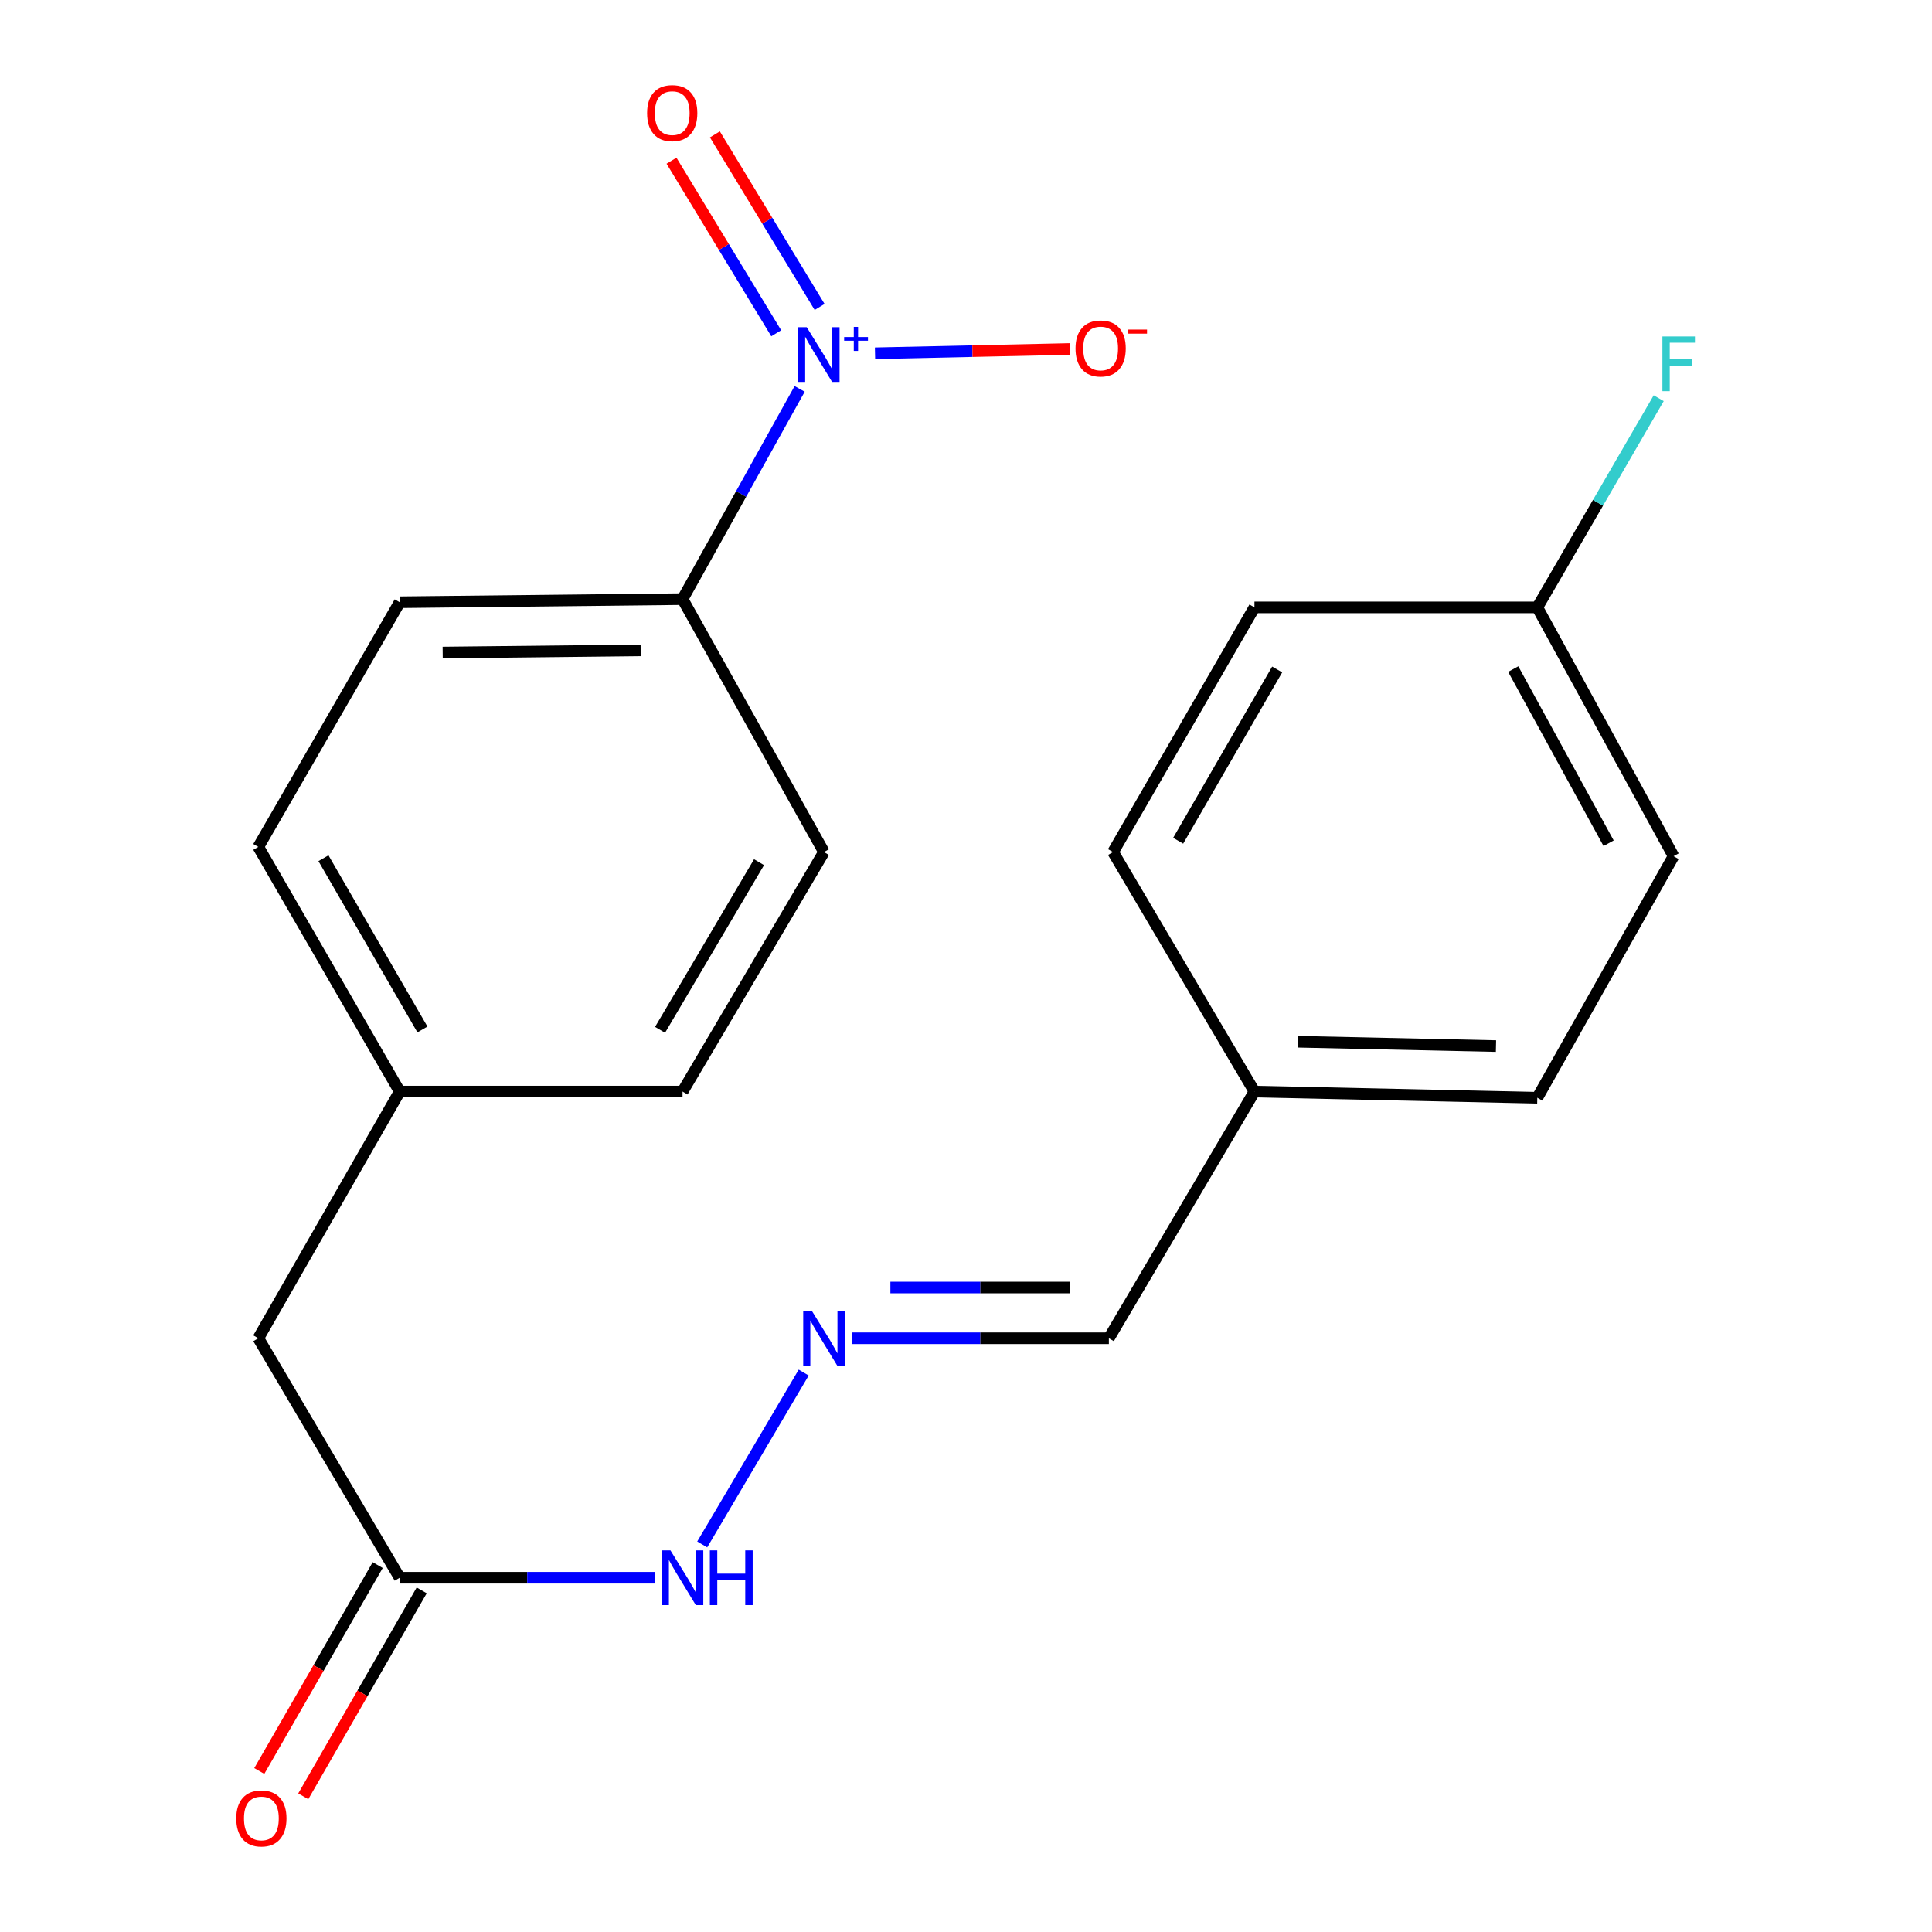 <?xml version='1.0' encoding='iso-8859-1'?>
<svg version='1.1' baseProfile='full'
              xmlns='http://www.w3.org/2000/svg'
                      xmlns:rdkit='http://www.rdkit.org/xml'
                      xmlns:xlink='http://www.w3.org/1999/xlink'
                  xml:space='preserve'
width='1000px' height='1000px' viewBox='0 0 1000 1000'>
<!-- END OF HEADER -->
<rect style='opacity:1.0;fill:#FFFFFF;stroke:none' width='1000' height='1000' x='0' y='0'> </rect>
<path class='bond-0' d='M 413.904,201.29 L 383.593,255.696' style='fill:none;fill-rule:evenodd;stroke:#0000FF;stroke-width:6px;stroke-linecap:butt;stroke-linejoin:miter;stroke-opacity:1' />
<path class='bond-0' d='M 383.593,255.696 L 353.282,310.103' style='fill:none;fill-rule:evenodd;stroke:#000000;stroke-width:6px;stroke-linecap:butt;stroke-linejoin:miter;stroke-opacity:1' />
<path class='bond-2' d='M 452.904,182.864 L 503.334,181.749' style='fill:none;fill-rule:evenodd;stroke:#0000FF;stroke-width:6px;stroke-linecap:butt;stroke-linejoin:miter;stroke-opacity:1' />
<path class='bond-2' d='M 503.334,181.749 L 553.765,180.634' style='fill:none;fill-rule:evenodd;stroke:#FF0000;stroke-width:6px;stroke-linecap:butt;stroke-linejoin:miter;stroke-opacity:1' />
<path class='bond-4' d='M 424.229,158.877 L 397.128,114.216' style='fill:none;fill-rule:evenodd;stroke:#0000FF;stroke-width:6px;stroke-linecap:butt;stroke-linejoin:miter;stroke-opacity:1' />
<path class='bond-4' d='M 397.128,114.216 L 370.028,69.554' style='fill:none;fill-rule:evenodd;stroke:#FF0000;stroke-width:6px;stroke-linecap:butt;stroke-linejoin:miter;stroke-opacity:1' />
<path class='bond-4' d='M 401.772,172.504 L 374.672,127.843' style='fill:none;fill-rule:evenodd;stroke:#0000FF;stroke-width:6px;stroke-linecap:butt;stroke-linejoin:miter;stroke-opacity:1' />
<path class='bond-4' d='M 374.672,127.843 L 347.571,83.181' style='fill:none;fill-rule:evenodd;stroke:#FF0000;stroke-width:6px;stroke-linecap:butt;stroke-linejoin:miter;stroke-opacity:1' />
<path class='bond-7' d='M 353.282,310.103 L 206.883,311.723' style='fill:none;fill-rule:evenodd;stroke:#000000;stroke-width:6px;stroke-linecap:butt;stroke-linejoin:miter;stroke-opacity:1' />
<path class='bond-7' d='M 331.613,336.612 L 229.134,337.746' style='fill:none;fill-rule:evenodd;stroke:#000000;stroke-width:6px;stroke-linecap:butt;stroke-linejoin:miter;stroke-opacity:1' />
<path class='bond-8' d='M 353.282,310.103 L 426.482,441.019' style='fill:none;fill-rule:evenodd;stroke:#000000;stroke-width:6px;stroke-linecap:butt;stroke-linejoin:miter;stroke-opacity:1' />
<path class='bond-1' d='M 415.994,710.437 L 363.465,799.39' style='fill:none;fill-rule:evenodd;stroke:#0000FF;stroke-width:6px;stroke-linecap:butt;stroke-linejoin:miter;stroke-opacity:1' />
<path class='bond-9' d='M 440.908,692.678 L 507.427,692.678' style='fill:none;fill-rule:evenodd;stroke:#0000FF;stroke-width:6px;stroke-linecap:butt;stroke-linejoin:miter;stroke-opacity:1' />
<path class='bond-9' d='M 507.427,692.678 L 573.946,692.678' style='fill:none;fill-rule:evenodd;stroke:#000000;stroke-width:6px;stroke-linecap:butt;stroke-linejoin:miter;stroke-opacity:1' />
<path class='bond-9' d='M 460.864,666.411 L 507.427,666.411' style='fill:none;fill-rule:evenodd;stroke:#0000FF;stroke-width:6px;stroke-linecap:butt;stroke-linejoin:miter;stroke-opacity:1' />
<path class='bond-9' d='M 507.427,666.411 L 553.99,666.411' style='fill:none;fill-rule:evenodd;stroke:#000000;stroke-width:6px;stroke-linecap:butt;stroke-linejoin:miter;stroke-opacity:1' />
<path class='bond-3' d='M 206.883,816.633 L 133.698,692.678' style='fill:none;fill-rule:evenodd;stroke:#000000;stroke-width:6px;stroke-linecap:butt;stroke-linejoin:miter;stroke-opacity:1' />
<path class='bond-5' d='M 206.883,816.633 L 272.883,816.633' style='fill:none;fill-rule:evenodd;stroke:#000000;stroke-width:6px;stroke-linecap:butt;stroke-linejoin:miter;stroke-opacity:1' />
<path class='bond-5' d='M 272.883,816.633 L 338.882,816.633' style='fill:none;fill-rule:evenodd;stroke:#0000FF;stroke-width:6px;stroke-linecap:butt;stroke-linejoin:miter;stroke-opacity:1' />
<path class='bond-6' d='M 195.498,810.085 L 164.851,863.378' style='fill:none;fill-rule:evenodd;stroke:#000000;stroke-width:6px;stroke-linecap:butt;stroke-linejoin:miter;stroke-opacity:1' />
<path class='bond-6' d='M 164.851,863.378 L 134.203,916.67' style='fill:none;fill-rule:evenodd;stroke:#FF0000;stroke-width:6px;stroke-linecap:butt;stroke-linejoin:miter;stroke-opacity:1' />
<path class='bond-6' d='M 218.269,823.181 L 187.621,876.473' style='fill:none;fill-rule:evenodd;stroke:#000000;stroke-width:6px;stroke-linecap:butt;stroke-linejoin:miter;stroke-opacity:1' />
<path class='bond-6' d='M 187.621,876.473 L 156.974,929.765' style='fill:none;fill-rule:evenodd;stroke:#FF0000;stroke-width:6px;stroke-linecap:butt;stroke-linejoin:miter;stroke-opacity:1' />
<path class='bond-15' d='M 206.883,311.723 L 133.698,438.363' style='fill:none;fill-rule:evenodd;stroke:#000000;stroke-width:6px;stroke-linecap:butt;stroke-linejoin:miter;stroke-opacity:1' />
<path class='bond-14' d='M 426.482,441.019 L 353.282,564.988' style='fill:none;fill-rule:evenodd;stroke:#000000;stroke-width:6px;stroke-linecap:butt;stroke-linejoin:miter;stroke-opacity:1' />
<path class='bond-14' d='M 392.883,446.258 L 341.643,533.037' style='fill:none;fill-rule:evenodd;stroke:#000000;stroke-width:6px;stroke-linecap:butt;stroke-linejoin:miter;stroke-opacity:1' />
<path class='bond-12' d='M 573.946,692.678 L 649.305,564.988' style='fill:none;fill-rule:evenodd;stroke:#000000;stroke-width:6px;stroke-linecap:butt;stroke-linejoin:miter;stroke-opacity:1' />
<path class='bond-10' d='M 133.698,692.678 L 206.883,564.988' style='fill:none;fill-rule:evenodd;stroke:#000000;stroke-width:6px;stroke-linecap:butt;stroke-linejoin:miter;stroke-opacity:1' />
<path class='bond-11' d='M 206.883,564.988 L 353.282,564.988' style='fill:none;fill-rule:evenodd;stroke:#000000;stroke-width:6px;stroke-linecap:butt;stroke-linejoin:miter;stroke-opacity:1' />
<path class='bond-21' d='M 206.883,564.988 L 133.698,438.363' style='fill:none;fill-rule:evenodd;stroke:#000000;stroke-width:6px;stroke-linecap:butt;stroke-linejoin:miter;stroke-opacity:1' />
<path class='bond-21' d='M 218.648,532.85 L 167.419,444.212' style='fill:none;fill-rule:evenodd;stroke:#000000;stroke-width:6px;stroke-linecap:butt;stroke-linejoin:miter;stroke-opacity:1' />
<path class='bond-19' d='M 649.305,564.988 L 576.091,441.019' style='fill:none;fill-rule:evenodd;stroke:#000000;stroke-width:6px;stroke-linecap:butt;stroke-linejoin:miter;stroke-opacity:1' />
<path class='bond-20' d='M 649.305,564.988 L 795.704,568.198' style='fill:none;fill-rule:evenodd;stroke:#000000;stroke-width:6px;stroke-linecap:butt;stroke-linejoin:miter;stroke-opacity:1' />
<path class='bond-20' d='M 671.841,539.208 L 774.32,541.455' style='fill:none;fill-rule:evenodd;stroke:#000000;stroke-width:6px;stroke-linecap:butt;stroke-linejoin:miter;stroke-opacity:1' />
<path class='bond-13' d='M 795.704,314.379 L 866.233,443.164' style='fill:none;fill-rule:evenodd;stroke:#000000;stroke-width:6px;stroke-linecap:butt;stroke-linejoin:miter;stroke-opacity:1' />
<path class='bond-13' d='M 783.245,346.314 L 832.615,436.463' style='fill:none;fill-rule:evenodd;stroke:#000000;stroke-width:6px;stroke-linecap:butt;stroke-linejoin:miter;stroke-opacity:1' />
<path class='bond-16' d='M 795.704,314.379 L 827.123,260.246' style='fill:none;fill-rule:evenodd;stroke:#000000;stroke-width:6px;stroke-linecap:butt;stroke-linejoin:miter;stroke-opacity:1' />
<path class='bond-16' d='M 827.123,260.246 L 858.541,206.112' style='fill:none;fill-rule:evenodd;stroke:#33CCCC;stroke-width:6px;stroke-linecap:butt;stroke-linejoin:miter;stroke-opacity:1' />
<path class='bond-22' d='M 795.704,314.379 L 649.305,314.379' style='fill:none;fill-rule:evenodd;stroke:#000000;stroke-width:6px;stroke-linecap:butt;stroke-linejoin:miter;stroke-opacity:1' />
<path class='bond-17' d='M 866.233,443.164 L 795.704,568.198' style='fill:none;fill-rule:evenodd;stroke:#000000;stroke-width:6px;stroke-linecap:butt;stroke-linejoin:miter;stroke-opacity:1' />
<path class='bond-18' d='M 649.305,314.379 L 576.091,441.019' style='fill:none;fill-rule:evenodd;stroke:#000000;stroke-width:6px;stroke-linecap:butt;stroke-linejoin:miter;stroke-opacity:1' />
<path class='bond-18' d='M 661.064,346.522 L 609.814,435.17' style='fill:none;fill-rule:evenodd;stroke:#000000;stroke-width:6px;stroke-linecap:butt;stroke-linejoin:miter;stroke-opacity:1' />
<path  class='atom-0' d='M 417.551 169.347
L 426.831 184.347
Q 427.751 185.827, 429.231 188.507
Q 430.711 191.187, 430.791 191.347
L 430.791 169.347
L 434.551 169.347
L 434.551 197.667
L 430.671 197.667
L 420.711 181.267
Q 419.551 179.347, 418.311 177.147
Q 417.111 174.947, 416.751 174.267
L 416.751 197.667
L 413.071 197.667
L 413.071 169.347
L 417.551 169.347
' fill='#0000FF'/>
<path  class='atom-0' d='M 436.927 174.452
L 441.917 174.452
L 441.917 169.198
L 444.134 169.198
L 444.134 174.452
L 449.256 174.452
L 449.256 176.353
L 444.134 176.353
L 444.134 181.633
L 441.917 181.633
L 441.917 176.353
L 436.927 176.353
L 436.927 174.452
' fill='#0000FF'/>
<path  class='atom-2' d='M 420.222 678.518
L 429.502 693.518
Q 430.422 694.998, 431.902 697.678
Q 433.382 700.358, 433.462 700.518
L 433.462 678.518
L 437.222 678.518
L 437.222 706.838
L 433.342 706.838
L 423.382 690.438
Q 422.222 688.518, 420.982 686.318
Q 419.782 684.118, 419.422 683.438
L 419.422 706.838
L 415.742 706.838
L 415.742 678.518
L 420.222 678.518
' fill='#0000FF'/>
<path  class='atom-3' d='M 556.685 180.362
Q 556.685 173.562, 560.045 169.762
Q 563.405 165.962, 569.685 165.962
Q 575.965 165.962, 579.325 169.762
Q 582.685 173.562, 582.685 180.362
Q 582.685 187.242, 579.285 191.162
Q 575.885 195.042, 569.685 195.042
Q 563.445 195.042, 560.045 191.162
Q 556.685 187.282, 556.685 180.362
M 569.685 191.842
Q 574.005 191.842, 576.325 188.962
Q 578.685 186.042, 578.685 180.362
Q 578.685 174.802, 576.325 172.002
Q 574.005 169.162, 569.685 169.162
Q 565.365 169.162, 563.005 171.962
Q 560.685 174.762, 560.685 180.362
Q 560.685 186.082, 563.005 188.962
Q 565.365 191.842, 569.685 191.842
' fill='#FF0000'/>
<path  class='atom-3' d='M 584.005 170.584
L 593.694 170.584
L 593.694 172.696
L 584.005 172.696
L 584.005 170.584
' fill='#FF0000'/>
<path  class='atom-5' d='M 334.941 58.552
Q 334.941 51.752, 338.301 47.952
Q 341.661 44.152, 347.941 44.152
Q 354.221 44.152, 357.581 47.952
Q 360.941 51.752, 360.941 58.552
Q 360.941 65.432, 357.541 69.352
Q 354.141 73.232, 347.941 73.232
Q 341.701 73.232, 338.301 69.352
Q 334.941 65.472, 334.941 58.552
M 347.941 70.032
Q 352.261 70.032, 354.581 67.152
Q 356.941 64.232, 356.941 58.552
Q 356.941 52.992, 354.581 50.192
Q 352.261 47.352, 347.941 47.352
Q 343.621 47.352, 341.261 50.152
Q 338.941 52.952, 338.941 58.552
Q 338.941 64.272, 341.261 67.152
Q 343.621 70.032, 347.941 70.032
' fill='#FF0000'/>
<path  class='atom-6' d='M 347.022 802.473
L 356.302 817.473
Q 357.222 818.953, 358.702 821.633
Q 360.182 824.313, 360.262 824.473
L 360.262 802.473
L 364.022 802.473
L 364.022 830.793
L 360.142 830.793
L 350.182 814.393
Q 349.022 812.473, 347.782 810.273
Q 346.582 808.073, 346.222 807.393
L 346.222 830.793
L 342.542 830.793
L 342.542 802.473
L 347.022 802.473
' fill='#0000FF'/>
<path  class='atom-6' d='M 367.422 802.473
L 371.262 802.473
L 371.262 814.513
L 385.742 814.513
L 385.742 802.473
L 389.582 802.473
L 389.582 830.793
L 385.742 830.793
L 385.742 817.713
L 371.262 817.713
L 371.262 830.793
L 367.422 830.793
L 367.422 802.473
' fill='#0000FF'/>
<path  class='atom-7' d='M 122.289 941.208
Q 122.289 934.408, 125.649 930.608
Q 129.009 926.808, 135.289 926.808
Q 141.569 926.808, 144.929 930.608
Q 148.289 934.408, 148.289 941.208
Q 148.289 948.088, 144.889 952.008
Q 141.489 955.888, 135.289 955.888
Q 129.049 955.888, 125.649 952.008
Q 122.289 948.128, 122.289 941.208
M 135.289 952.688
Q 139.609 952.688, 141.929 949.808
Q 144.289 946.888, 144.289 941.208
Q 144.289 935.648, 141.929 932.848
Q 139.609 930.008, 135.289 930.008
Q 130.969 930.008, 128.609 932.808
Q 126.289 935.608, 126.289 941.208
Q 126.289 946.928, 128.609 949.808
Q 130.969 952.688, 135.289 952.688
' fill='#FF0000'/>
<path  class='atom-17' d='M 860.455 174.148
L 877.295 174.148
L 877.295 177.388
L 864.255 177.388
L 864.255 185.988
L 875.855 185.988
L 875.855 189.268
L 864.255 189.268
L 864.255 202.468
L 860.455 202.468
L 860.455 174.148
' fill='#33CCCC'/>
</svg>
